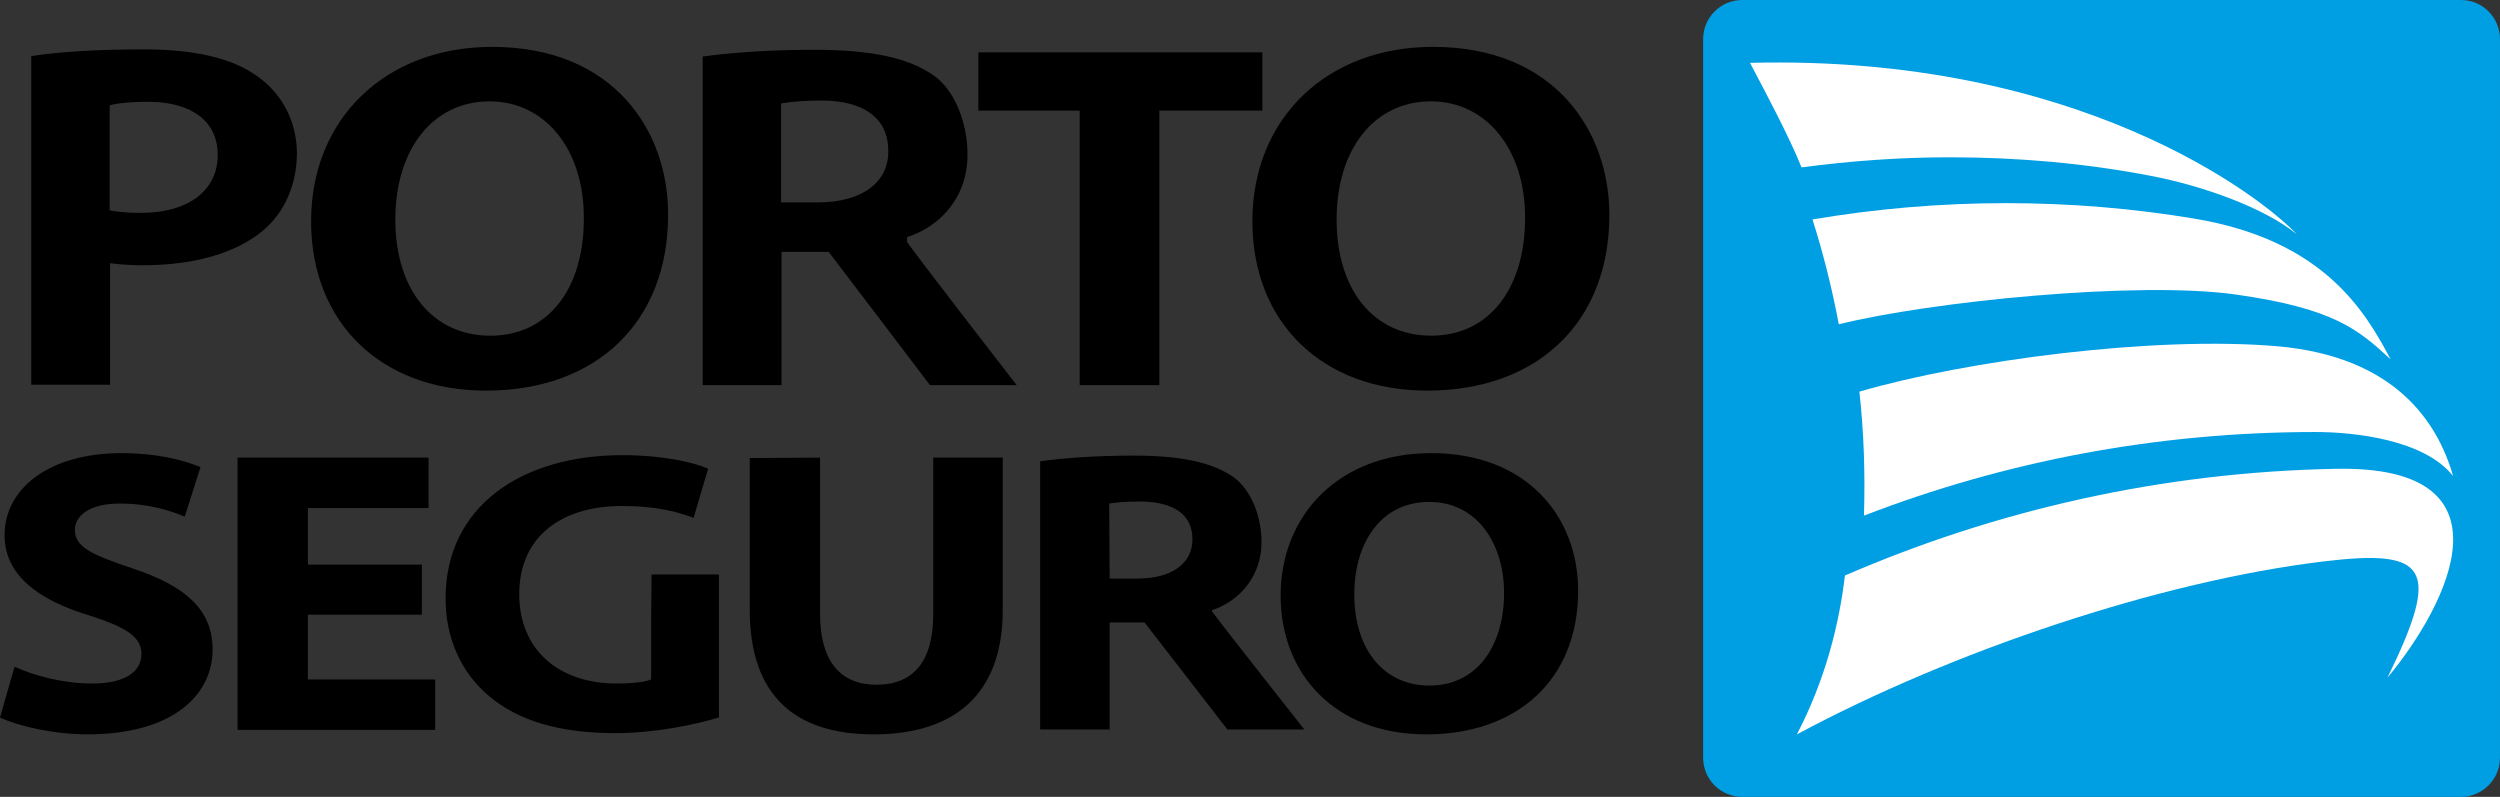 <svg height="51" viewBox="0 0 160 51" width="160" xmlns="http://www.w3.org/2000/svg"><rect x="0" y="0" width="160" height="51" fill="#333333" stroke="none"/><g fill="none"><path d="m157.519 0h-46.012c-1.387 0-2.507 1.12-2.507 2.506v45.988c0 1.386 1.12 2.506 2.507 2.506h45.985c1.387 0 2.507-1.12 2.507-2.506v-45.988c0-1.386-1.12-2.506-2.481-2.506z" fill="#009ee2"/><g fill="#fff"><path d="m157 30.471c-1.841-2.343-6.351-2.822-8.806-2.822-10.194 0-19.934 1.89-28.9 5.351.08-2.662 0-5.298-.294-7.934 6.831-1.997 18.867-3.594 26.792-2.902 7.419.666 10.194 4.766 11.208 8.307z"/><path d="m153 23c-2.057-1.906-3.633-3.264-9.911-4.151-6.278-.888-19.529.444-25.406 1.906-.427-2.272-.988-4.517-1.683-6.71 4.007-.679 8.148-1.044 12.396-1.044 4.114 0 8.148.339 12.048.992 8.282 1.384 10.926 5.927 12.556 9.008z"/><path d="m112 4.023c20.916-.542 32.67 8.497 35 10.977-2.042-1.679-5.969-3.099-9.346-3.745-4.162-.801-8.455-1.188-12.853-1.188-3.22 0-6.387.232-9.503.646-.812-2.015-2.277-4.752-3.298-6.689z"/><path d="m152.797 43.373c3.448-7.042 2.62-8.259-4.116-7.439-10.478 1.271-23.71 5.718-33.68 11.065 1.818-3.494 2.7-7.015 3.074-10.165 9.65-4.183 20.262-6.618 31.408-6.83 11.654-.238 7.271 8.604 3.315 13.369z"/></g><path d="m66.57 29.525c1.438-.21 3.595-.367 5.965-.367 2.929 0 4.979.394 6.391 1.364 1.172.84 1.811 2.571 1.811 4.172 0 2.23-1.465 3.805-3.169 4.356v.079c.852 1.155 5.911 7.557 5.911 7.557h-4.926l-5.299-6.848h-2.237v6.848h-4.447zm4.447 7.504h1.757c2.237 0 3.542-.971 3.542-2.519 0-1.601-1.225-2.388-3.302-2.414-1.092 0-1.704.079-2.024.131zm-70.085 5.641c1.198.551 3.062 1.076 4.979 1.076 2.05 0 3.142-.735 3.142-1.889 0-1.076-.932-1.706-3.328-2.466-3.302-.997-5.432-2.598-5.432-5.143 0-2.965 2.823-5.248 7.482-5.248 2.237 0 3.888.42 5.059.892l-1.012 3.175c-.799-.341-2.21-.84-4.154-.84-1.944 0-2.876.787-2.876 1.679 0 1.128 1.118 1.601 3.675 2.466 3.515 1.155 5.139 2.729 5.139 5.195 0 2.913-2.556 5.431-7.988 5.431-2.263 0-4.5-.551-5.619-1.076zm26.069-3.332h-7.296v4.146h8.148v3.227h-12.648v-17.423h12.222v3.227h-7.722v3.621h7.296zm18.986 6.586c-1.385.42-3.994.997-6.604.997-3.621 0-6.231-.813-8.068-2.362-1.811-1.496-2.823-3.778-2.796-6.324.027-5.799 4.82-9.105 11.317-9.105 2.556 0 4.527.446 5.485.866l-.932 3.149c-1.092-.42-2.45-.761-4.607-.761-3.728 0-6.55 1.863-6.55 5.641 0 3.595 2.556 5.72 6.231 5.72 1.038 0 1.864-.105 2.21-.262v-3.647l.027-3.07h4.314v9.157zm6.497-16.636v10.023c0 2.991 1.305 4.513 3.595 4.513 2.343 0 3.648-1.443 3.648-4.513v-10.023h4.447v9.761c0 5.379-3.089 7.95-8.255 7.95-5.006 0-7.935-2.44-7.935-7.977v-9.708l4.5-.026c-.027 0 0 0 0 0zm48.516 8.528c0 5.72-3.941 9.184-9.719 9.184-5.885 0-9.32-3.91-9.32-8.869 0-5.222 3.781-9.131 9.639-9.131 6.071 0 9.4 4.015 9.4 8.816zm-14.326.236c0 3.411 1.811 5.825 4.82 5.825 3.036 0 4.766-2.545 4.766-5.93 0-3.122-1.704-5.825-4.793-5.825-3.036 0-4.793 2.545-4.793 5.93z" fill="#000"/><path d="m16.467 4.878c-1.601-1.154-3.977-1.717-7.26-1.717-2.856 0-5.285.134-7.207.429v21.034h5.045c0-.376 0-7.78 0-7.78l.214.027c.48.054 1.121.107 1.842.107 3.336 0 6.006-.778 7.74-2.227 1.388-1.18 2.162-2.951 2.162-4.99-.027-1.985-.934-3.756-2.536-4.883zm-7.42 8.746c-.854 0-1.415-.054-1.868-.134l-.16-.027v-6.707l.133-.054c.24-.054.961-.188 2.322-.188 2.803 0 4.457 1.261 4.457 3.38.027 2.28-1.868 3.729-4.885 3.729zm22.447-10.624c-6.806 0-11.584 4.588-11.584 11.161 0 6.493 4.484 10.839 11.184 10.839 7.1 0 11.664-4.4 11.664-11.241.027-5.366-3.47-10.759-11.264-10.759zm-.107 18.485c-3.683 0-6.086-2.924-6.086-7.432 0-4.534 2.429-7.566 6.032-7.566 3.55 0 6.032 3.059 6.032 7.432.027 4.615-2.322 7.566-5.979 7.566zm26.691-5.956-.027-.054v-.295l.133-.054c1.708-.563 3.737-2.254 3.737-5.232 0-2.093-.854-4.132-2.135-5.044-1.628-1.154-4.004-1.663-7.714-1.663-2.589 0-5.151.161-7.1.429v21.034h5.045c0-.376 0-8.532 0-8.532h3.016s6.379 8.371 6.486 8.532h5.552c-1.174-1.502-6.086-7.861-6.993-9.122zm-5.739-2.576h-2.349v-6.332l.16-.027c.667-.107 1.521-.161 2.509-.161 2.696.027 4.191 1.18 4.191 3.22.027 2.039-1.708 3.3-4.511 3.3zm28.453-9.605v3.729c-.374 0-6.593 0-6.593 0v17.573c-.347 0-4.751 0-5.098 0 0-.376 0-17.573 0-17.573s-6.139 0-6.486 0c0-.322 0-3.407 0-3.729zm10.917-.349c-6.806 0-11.557 4.588-11.557 11.161 0 6.493 4.484 10.839 11.184 10.839 7.1 0 11.664-4.4 11.664-11.241 0-5.366-3.497-10.759-11.29-10.759zm-.107 18.485c-3.683 0-6.059-2.924-6.059-7.432 0-4.534 2.429-7.566 6.032-7.566 3.55 0 6.032 3.059 6.032 7.432 0 4.615-2.349 7.566-6.006 7.566z" fill="#000"/></g></svg>